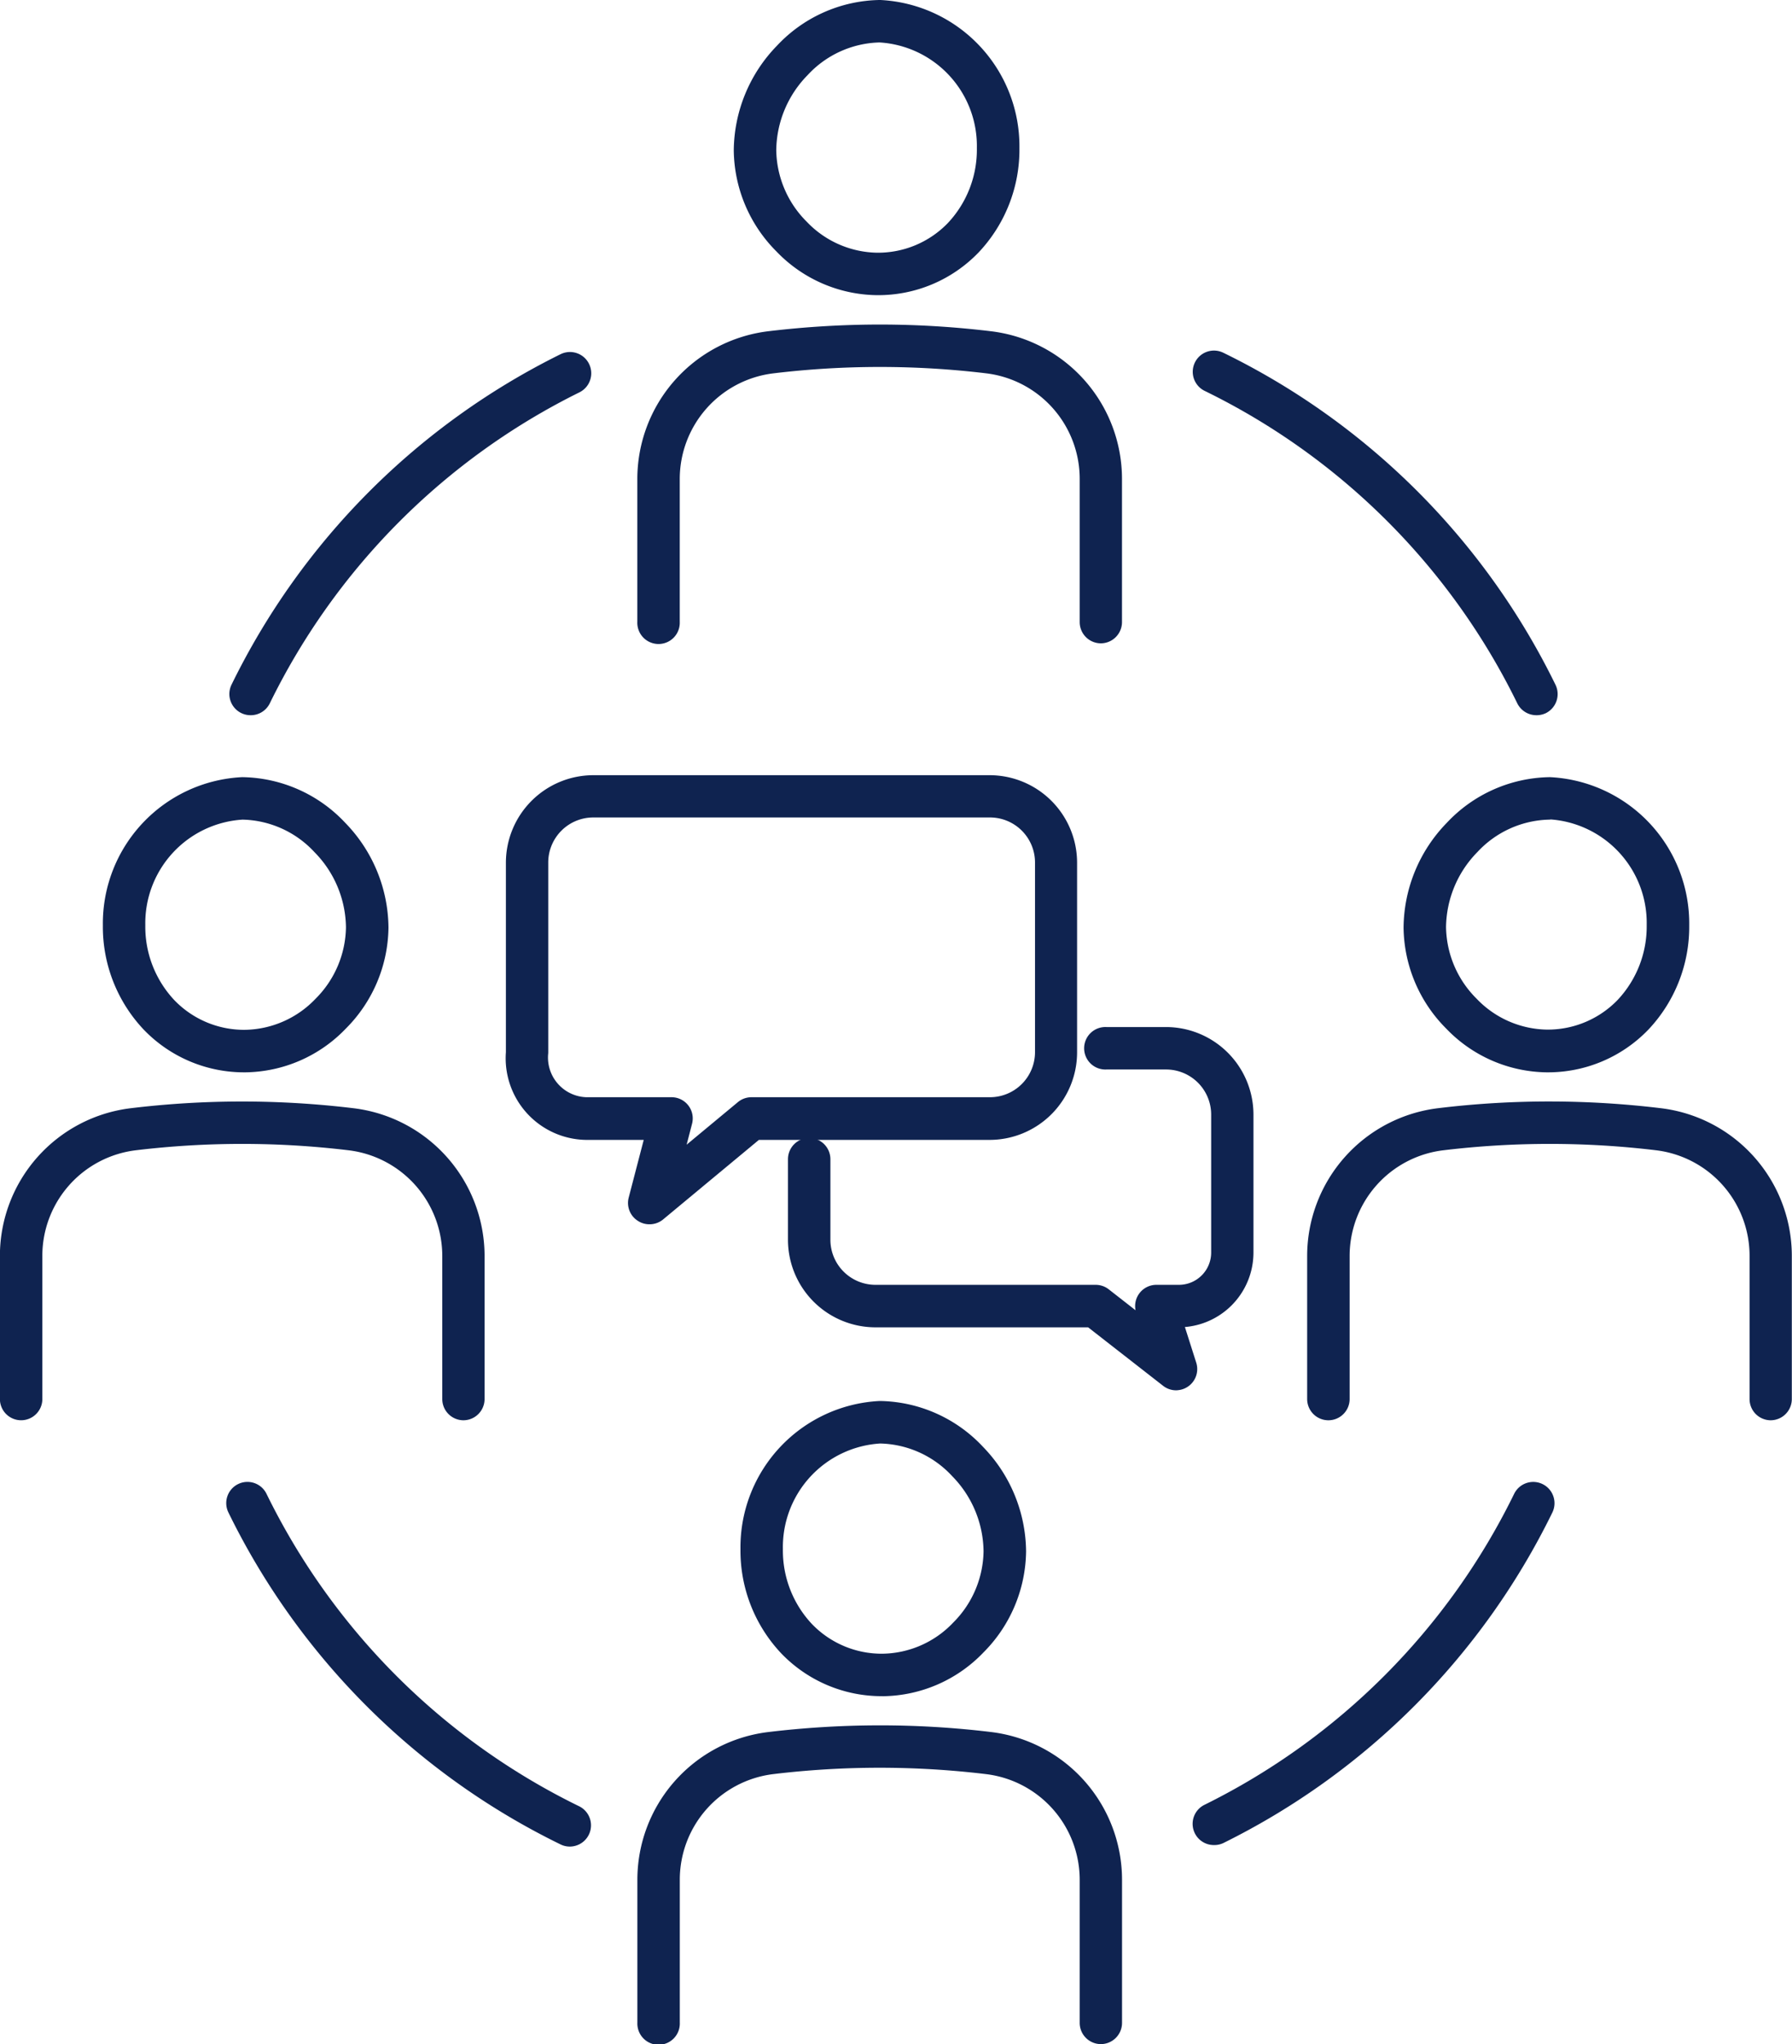 <svg xmlns="http://www.w3.org/2000/svg" width="39.91" height="45.5" viewBox="0 0 39.91 45.5">
  <g id="グループ_50" data-name="グループ 50" transform="translate(-262.045 -2248.13)">
    <g id="グループ_47" data-name="グループ 47">
      <g id="グループ_40" data-name="グループ 40">
        <g id="グループ_39" data-name="グループ 39">
          <path id="パス_61" data-name="パス 61" d="M296.5,2271.749h-.011a2.9,2.9,0,0,1-2.058-.9,2.982,2.982,0,0,1-.877-2.072,3.13,3.13,0,0,1,.891-2.156h0a2.952,2.952,0,0,1,2.1-.942h.02a3.011,3.011,0,0,1,2.851,3.046,3.081,3.081,0,0,1-.841,2.151A2.849,2.849,0,0,1,296.5,2271.749Zm.041-5.625a2.5,2.5,0,0,0-1.774.8h0a2.672,2.672,0,0,0-.767,1.844,2.543,2.543,0,0,0,.749,1.764,2.463,2.463,0,0,0,1.742.766,2.412,2.412,0,0,0,1.761-.737,2.639,2.639,0,0,0,.717-1.843,2.56,2.56,0,0,0-2.409-2.6Zm-1.935.651h0Z" fill="#0f2350" stroke="#0f2350" stroke-linecap="round" stroke-linejoin="round" stroke-width="0.5"/>
        </g>
        <path id="パス_62" data-name="パス 62" d="M301.482,2279.494a.222.222,0,0,1-.222-.223v-3.185a2.617,2.617,0,0,0-2.3-2.6,20.1,20.1,0,0,0-4.8,0,2.62,2.62,0,0,0-2.307,2.6v3.185a.223.223,0,0,1-.446,0v-3.185a3.066,3.066,0,0,1,2.7-3.041,20.28,20.28,0,0,1,2.5-.147,20.565,20.565,0,0,1,2.4.148,3.062,3.062,0,0,1,2.694,3.04v3.185A.223.223,0,0,1,301.482,2279.494Z" fill="#0f2350" stroke="#0f2350" stroke-linecap="round" stroke-linejoin="round" stroke-width="0.5"/>
      </g>
      <g id="グループ_42" data-name="グループ 42">
        <g id="グループ_41" data-name="グループ 41">
          <path id="パス_63" data-name="パス 63" d="M281.583,2254.45h-.011a2.9,2.9,0,0,1-2.058-.9,2.982,2.982,0,0,1-.877-2.072,3.13,3.13,0,0,1,.891-2.156,2.952,2.952,0,0,1,2.1-.942h.02a3.012,3.012,0,0,1,2.851,3.046,3.081,3.081,0,0,1-.841,2.151A2.849,2.849,0,0,1,281.583,2254.45Zm.041-5.625a2.505,2.505,0,0,0-1.775.806h0a2.675,2.675,0,0,0-.766,1.844,2.543,2.543,0,0,0,.749,1.764,2.463,2.463,0,0,0,1.742.766,2.412,2.412,0,0,0,1.761-.737,2.634,2.634,0,0,0,.716-1.843,2.559,2.559,0,0,0-2.408-2.6Zm-1.935.651h0Z" fill="#0f2350" stroke="#0f2350" stroke-linecap="round" stroke-linejoin="round" stroke-width="0.5"/>
        </g>
        <path id="パス_64" data-name="パス 64" d="M286.564,2262.2a.223.223,0,0,1-.223-.223v-3.185a2.616,2.616,0,0,0-2.3-2.6,20.1,20.1,0,0,0-4.8,0,2.62,2.62,0,0,0-2.307,2.6v3.185a.223.223,0,1,1-.445,0v-3.185a3.065,3.065,0,0,1,2.7-3.041,20.77,20.77,0,0,1,2.5-.147,20.512,20.512,0,0,1,2.4.148,3.062,3.062,0,0,1,2.694,3.04v3.185A.223.223,0,0,1,286.564,2262.2Z" fill="#0f2350" stroke="#0f2350" stroke-linecap="round" stroke-linejoin="round" stroke-width="0.5"/>
      </g>
      <g id="グループ_44" data-name="グループ 44">
        <g id="グループ_43" data-name="グループ 43">
          <path id="パス_65" data-name="パス 65" d="M281.7,2285.635a2.849,2.849,0,0,1-2.073-.873,3.081,3.081,0,0,1-.841-2.151,3.012,3.012,0,0,1,2.85-3.046h.02a2.956,2.956,0,0,1,2.1.942,3.13,3.13,0,0,1,.891,2.157,2.986,2.986,0,0,1-.877,2.072,2.9,2.9,0,0,1-2.058.9Zm-.043-5.624h-.018a2.559,2.559,0,0,0-2.408,2.6,2.637,2.637,0,0,0,.717,1.842,2.406,2.406,0,0,0,1.752.737,2.459,2.459,0,0,0,1.751-.766,2.539,2.539,0,0,0,.749-1.763h0a2.674,2.674,0,0,0-.767-1.845A2.5,2.5,0,0,0,281.652,2280.011Z" fill="#0f2350" stroke="#0f2350" stroke-linecap="round" stroke-linejoin="round" stroke-width="0.5"/>
        </g>
        <path id="パス_66" data-name="パス 66" d="M286.564,2293.38a.223.223,0,0,1-.223-.223v-3.185a2.62,2.62,0,0,0-2.306-2.6,20.1,20.1,0,0,0-4.8,0,2.618,2.618,0,0,0-2.3,2.6v3.185a.223.223,0,1,1-.445,0v-3.185a3.063,3.063,0,0,1,2.694-3.04,20.631,20.631,0,0,1,2.4-.147,20.291,20.291,0,0,1,2.5.146,3.065,3.065,0,0,1,2.7,3.041v3.185A.223.223,0,0,1,286.564,2293.38Z" fill="#0f2350" stroke="#0f2350" stroke-linecap="round" stroke-linejoin="round" stroke-width="0.5"/>
      </g>
      <g id="グループ_46" data-name="グループ 46">
        <g id="グループ_45" data-name="グループ 45">
          <path id="パス_67" data-name="パス 67" d="M267.5,2271.749a2.849,2.849,0,0,1-2.073-.873,3.081,3.081,0,0,1-.841-2.151,3.011,3.011,0,0,1,2.85-3.046h.02a2.952,2.952,0,0,1,2.1.942,3.13,3.13,0,0,1,.891,2.156h0a2.982,2.982,0,0,1-.877,2.072,2.9,2.9,0,0,1-2.058.9Zm-.043-5.625h-.018a2.561,2.561,0,0,0-2.408,2.6,2.638,2.638,0,0,0,.717,1.842,2.406,2.406,0,0,0,1.752.737,2.467,2.467,0,0,0,1.751-.766,2.543,2.543,0,0,0,.749-1.764,2.672,2.672,0,0,0-.767-1.844A2.5,2.5,0,0,0,267.456,2266.124Zm2.766,2.652h0Z" fill="#0f2350" stroke="#0f2350" stroke-linecap="round" stroke-linejoin="round" stroke-width="0.5"/>
        </g>
        <path id="パス_68" data-name="パス 68" d="M272.368,2279.494h0a.223.223,0,0,1-.223-.223v-3.185a2.62,2.62,0,0,0-2.307-2.6,20.1,20.1,0,0,0-4.8,0,2.617,2.617,0,0,0-2.3,2.6v3.185a.222.222,0,1,1-.445,0v-3.185a3.062,3.062,0,0,1,2.694-3.04,20.443,20.443,0,0,1,4.9,0,3.066,3.066,0,0,1,2.7,3.041v3.185A.223.223,0,0,1,272.368,2279.494Z" fill="#0f2350" stroke="#0f2350" stroke-linecap="round" stroke-linejoin="round" stroke-width="0.5"/>
      </g>
      <path id="パス_69" data-name="パス 69" d="M296.261,2263.8a.224.224,0,0,1-.2-.125,15.382,15.382,0,0,0-7.077-7.069.222.222,0,1,1,.195-.4,15.827,15.827,0,0,1,7.283,7.274.224.224,0,0,1-.1.3A.231.231,0,0,1,296.261,2263.8Z" fill="#0f2350" stroke="#0f2350" stroke-linecap="round" stroke-linejoin="round" stroke-width="0.5"/>
      <path id="パス_70" data-name="パス 70" d="M267.626,2263.8a.222.222,0,0,1-.2-.32,15.831,15.831,0,0,1,7.213-7.241.222.222,0,0,1,.2.4,15.39,15.39,0,0,0-7.01,7.037A.222.222,0,0,1,267.626,2263.8Z" fill="#0f2350" stroke="#0f2350" stroke-linecap="round" stroke-linejoin="round" stroke-width="0.5"/>
      <path id="パス_71" data-name="パス 71" d="M274.738,2288.983a.215.215,0,0,1-.1-.023,15.823,15.823,0,0,1-7.282-7.275.222.222,0,1,1,.4-.194,15.387,15.387,0,0,0,7.077,7.069.223.223,0,0,1-.1.423Z" fill="#0f2350" stroke="#0f2350" stroke-linecap="round" stroke-linejoin="round" stroke-width="0.5"/>
      <path id="パス_72" data-name="パス 72" d="M289.082,2288.949a.222.222,0,0,1-.1-.422,15.385,15.385,0,0,0,7.01-7.037.223.223,0,1,1,.4.2,15.838,15.838,0,0,1-7.214,7.241A.218.218,0,0,1,289.082,2288.949Z" fill="#0f2350" stroke="#0f2350" stroke-linecap="round" stroke-linejoin="round" stroke-width="0.5"/>
    </g>
    <g id="グループ_49" data-name="グループ 49">
      <g id="グループ_48" data-name="グループ 48">
        <path id="パス_73" data-name="パス 73" d="M276.507,2275.131a.216.216,0,0,1-.119-.035.222.222,0,0,1-.1-.243l.417-1.6H275.1a1.567,1.567,0,0,1-1.538-1.692v-4.234a1.7,1.7,0,0,1,1.7-1.692h8.821a1.7,1.7,0,0,1,1.7,1.692v4.234a1.7,1.7,0,0,1-1.7,1.692h-5.227l-2.207,1.832A.224.224,0,0,1,276.507,2275.131Zm-1.244-9.055a1.253,1.253,0,0,0-1.258,1.246v4.234a1.134,1.134,0,0,0,1.093,1.247H277a.222.222,0,0,1,.216.278l-.315,1.215,1.738-1.442a.223.223,0,0,1,.142-.051h5.307a1.254,1.254,0,0,0,1.258-1.247v-4.234a1.253,1.253,0,0,0-1.258-1.246Z" fill="#0f2350" stroke="#0f2350" stroke-linecap="round" stroke-linejoin="round" stroke-width="0.5"/>
        <path id="パス_74" data-name="パス 74" d="M288.24,2278.827a.217.217,0,0,1-.137-.047l-1.738-1.355h-4.821a1.7,1.7,0,0,1-1.7-1.692l0-1.8a.223.223,0,0,1,.222-.223h0a.223.223,0,0,1,.223.222l0,1.8a1.254,1.254,0,0,0,1.258,1.247h4.9a.223.223,0,0,1,.137.047l1.23.96-.228-.717a.223.223,0,0,1,.212-.29h.5a.968.968,0,0,0,.971-.963v-3.083a1.254,1.254,0,0,0-1.258-1.247h-1.333a.223.223,0,1,1,0-.445h1.333a1.7,1.7,0,0,1,1.7,1.692v3.083a1.414,1.414,0,0,1-1.417,1.408h-.2l.354,1.112a.222.222,0,0,1-.212.29Z" fill="#0f2350" stroke="#0f2350" stroke-linecap="round" stroke-linejoin="round" stroke-width="0.5"/>
      </g>
    </g>
  </g>
</svg>
